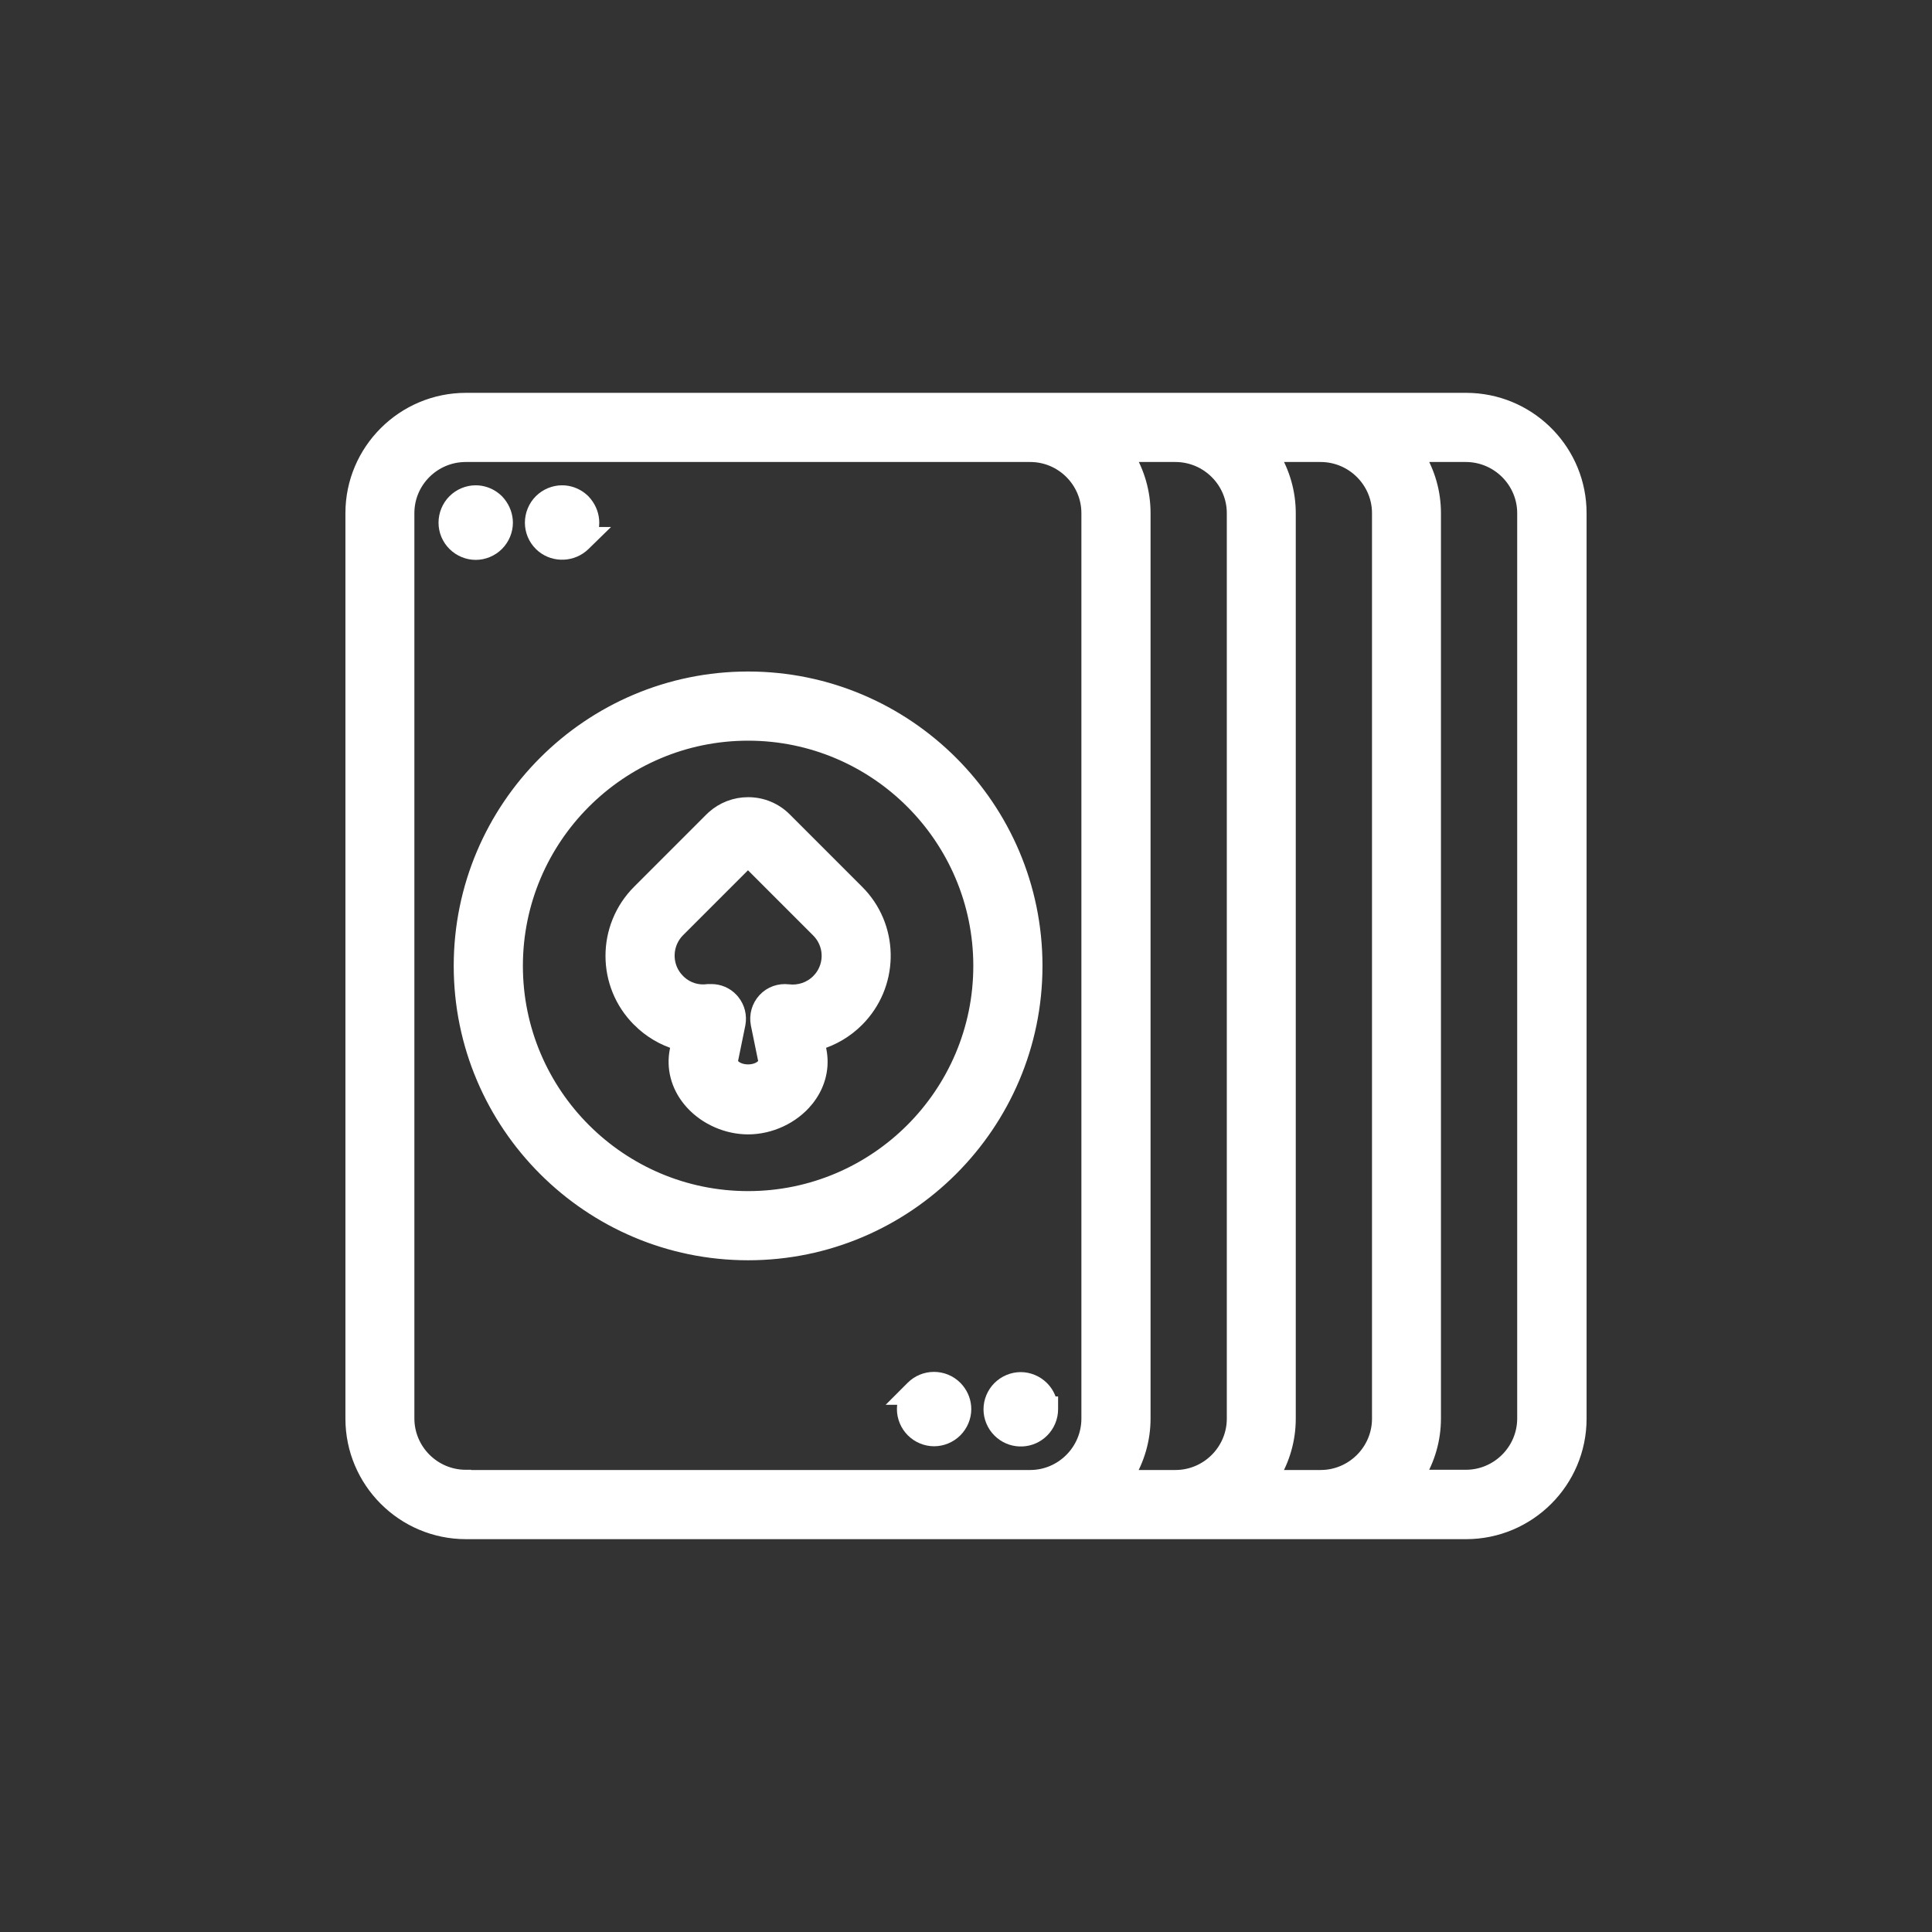 <?xml version="1.0" encoding="UTF-8"?> <svg xmlns="http://www.w3.org/2000/svg" width="150" height="150" viewBox="0 0 150 150" fill="none"><rect x="0" y="0" width="150" height="150" fill="#333333" stroke="none"/><path d="M113.824 31L114.28 31.012C118.961 31.249 122.682 35.116 122.682 39.841V110.142C122.682 115.035 118.7 119 113.824 119H36.177C31.283 119 27.318 115.017 27.318 110.142V39.841C27.319 34.963 31.302 31 36.177 31H113.824ZM98.856 35.37C99.639 36.675 100.102 38.202 100.103 39.841V110.142C100.103 111.798 99.637 113.318 98.853 114.63H102.534C105.005 114.63 107.022 112.612 107.022 110.142V39.841C107.022 37.388 105.006 35.37 102.534 35.37H98.856ZM87.583 35.37C88.365 36.675 88.829 38.202 88.829 39.841V110.125C88.829 111.788 88.359 113.315 87.569 114.63H91.261C93.731 114.63 95.749 112.612 95.749 110.142V39.841C95.749 37.388 93.732 35.37 91.261 35.37H87.583ZM36.159 35.37C33.687 35.37 31.672 37.373 31.672 39.841V110.125C31.672 112.595 33.689 114.613 36.159 114.613H36.366L36.383 114.63H79.988C82.441 114.63 84.459 112.613 84.459 110.142V39.841C84.459 37.386 82.457 35.37 79.988 35.37H36.159ZM110.129 35.37C110.911 36.675 111.375 38.202 111.375 39.841V110.125C111.375 111.782 110.909 113.302 110.125 114.613H113.808C116.273 114.613 118.286 112.605 118.295 110.142V39.841C118.295 37.389 116.279 35.37 113.808 35.37H110.129Z" fill="white" stroke="white"></path><path d="M58.082 62.393C59.175 62.393 60.196 62.816 60.964 63.584L66.573 69.195L66.825 69.457C69.346 72.231 69.26 76.535 66.574 79.221C65.717 80.078 64.678 80.685 63.556 81.017L63.66 81.511L63.661 81.513L63.707 81.774C63.898 83.073 63.522 84.368 62.648 85.435L62.648 85.436C61.557 86.768 59.812 87.573 58.082 87.573C56.461 87.573 54.826 86.865 53.728 85.679L53.517 85.436C52.584 84.298 52.219 82.899 52.504 81.513V81.511L52.607 81.017C51.486 80.685 50.447 80.078 49.59 79.221V79.22C46.816 76.462 46.818 71.968 49.59 69.196L55.201 63.584L55.349 63.444C56.1 62.764 57.075 62.393 58.082 62.393ZM52.673 72.262L52.672 72.261C51.683 73.266 51.614 74.843 52.485 75.913L52.673 76.121L52.677 76.125L52.792 76.236C53.379 76.769 54.162 77.012 54.948 76.906L54.981 76.902H55.234C55.821 76.902 56.413 77.139 56.833 77.603L56.92 77.702C57.335 78.212 57.499 78.867 57.377 79.516L57.376 79.524L56.786 82.406C56.782 82.425 56.78 82.437 56.784 82.461C56.789 82.488 56.808 82.562 56.901 82.678L56.997 82.779C57.243 83.001 57.638 83.14 58.082 83.14C58.588 83.14 59.028 82.959 59.26 82.681C59.355 82.563 59.376 82.488 59.381 82.461C59.385 82.436 59.382 82.424 59.378 82.403V82.402L58.789 79.524L58.787 79.516C58.657 78.824 58.853 78.124 59.331 77.603C59.815 77.074 60.516 76.836 61.207 76.921H61.208C62.053 77.021 62.894 76.735 63.491 76.138L63.68 75.93C64.556 74.856 64.493 73.28 63.491 72.279L58.073 66.861L52.673 72.262Z" fill="white" stroke="white"></path><path d="M36.935 38.178C37.479 38.178 38.018 38.374 38.443 38.722L38.619 38.88L38.627 38.889L38.782 39.068C39.124 39.5 39.321 40.036 39.321 40.583C39.321 41.205 39.066 41.821 38.619 42.267C38.173 42.714 37.557 42.969 36.935 42.969C36.312 42.969 35.696 42.714 35.249 42.267C34.804 41.822 34.547 41.224 34.547 40.583C34.547 39.945 34.801 39.329 35.249 38.88C35.696 38.434 36.312 38.178 36.935 38.178Z" fill="white" stroke="white"></path><path d="M43.641 38.178C44.185 38.178 44.724 38.374 45.149 38.722L45.325 38.88L45.333 38.889L45.488 39.068C45.831 39.5 46.027 40.036 46.027 40.583C46.027 40.867 45.971 41.148 45.871 41.414H46.215L45.338 42.271C44.463 43.126 43.066 43.185 42.135 42.429L41.955 42.267C41.51 41.822 41.253 41.224 41.253 40.583C41.253 39.945 41.507 39.329 41.955 38.88C42.402 38.434 43.018 38.178 43.641 38.178Z" fill="white" stroke="white"></path><path d="M70.821 107.715C71.758 106.779 73.271 106.779 74.208 107.715L74.366 107.891C74.714 108.317 74.91 108.856 74.91 109.401C74.91 110.024 74.654 110.639 74.208 111.086C73.761 111.532 73.146 111.788 72.523 111.788C71.901 111.788 71.284 111.532 70.838 111.086C70.391 110.639 70.136 110.024 70.136 109.401C70.136 109.117 70.192 108.835 70.292 108.569H69.968L70.821 107.715Z" fill="white" stroke="white"></path><path d="M79.247 107.03C79.87 107.03 80.485 107.286 80.932 107.732C81.258 108.059 81.483 108.469 81.58 108.918H81.65V109.418C81.65 110.041 81.395 110.656 80.948 111.102C80.07 111.981 78.686 112.035 77.744 111.267L77.561 111.102C77.115 110.656 76.859 110.041 76.859 109.418C76.859 108.795 77.115 108.179 77.561 107.732C78.008 107.286 78.624 107.03 79.247 107.03Z" fill="white" stroke="white"></path><path d="M58.082 52.636C70.406 52.636 80.438 62.667 80.438 74.992C80.437 87.316 70.406 97.347 58.082 97.347C45.758 97.347 35.727 87.316 35.727 74.992C35.727 62.667 45.758 52.636 58.082 52.636ZM58.082 57.006C48.163 57.006 40.097 65.073 40.097 74.992C40.097 84.91 48.164 92.977 58.082 92.977C68 92.977 76.067 84.91 76.067 74.992C76.067 65.073 68.001 57.007 58.082 57.006Z" fill="white" stroke="white"></path></svg> 
